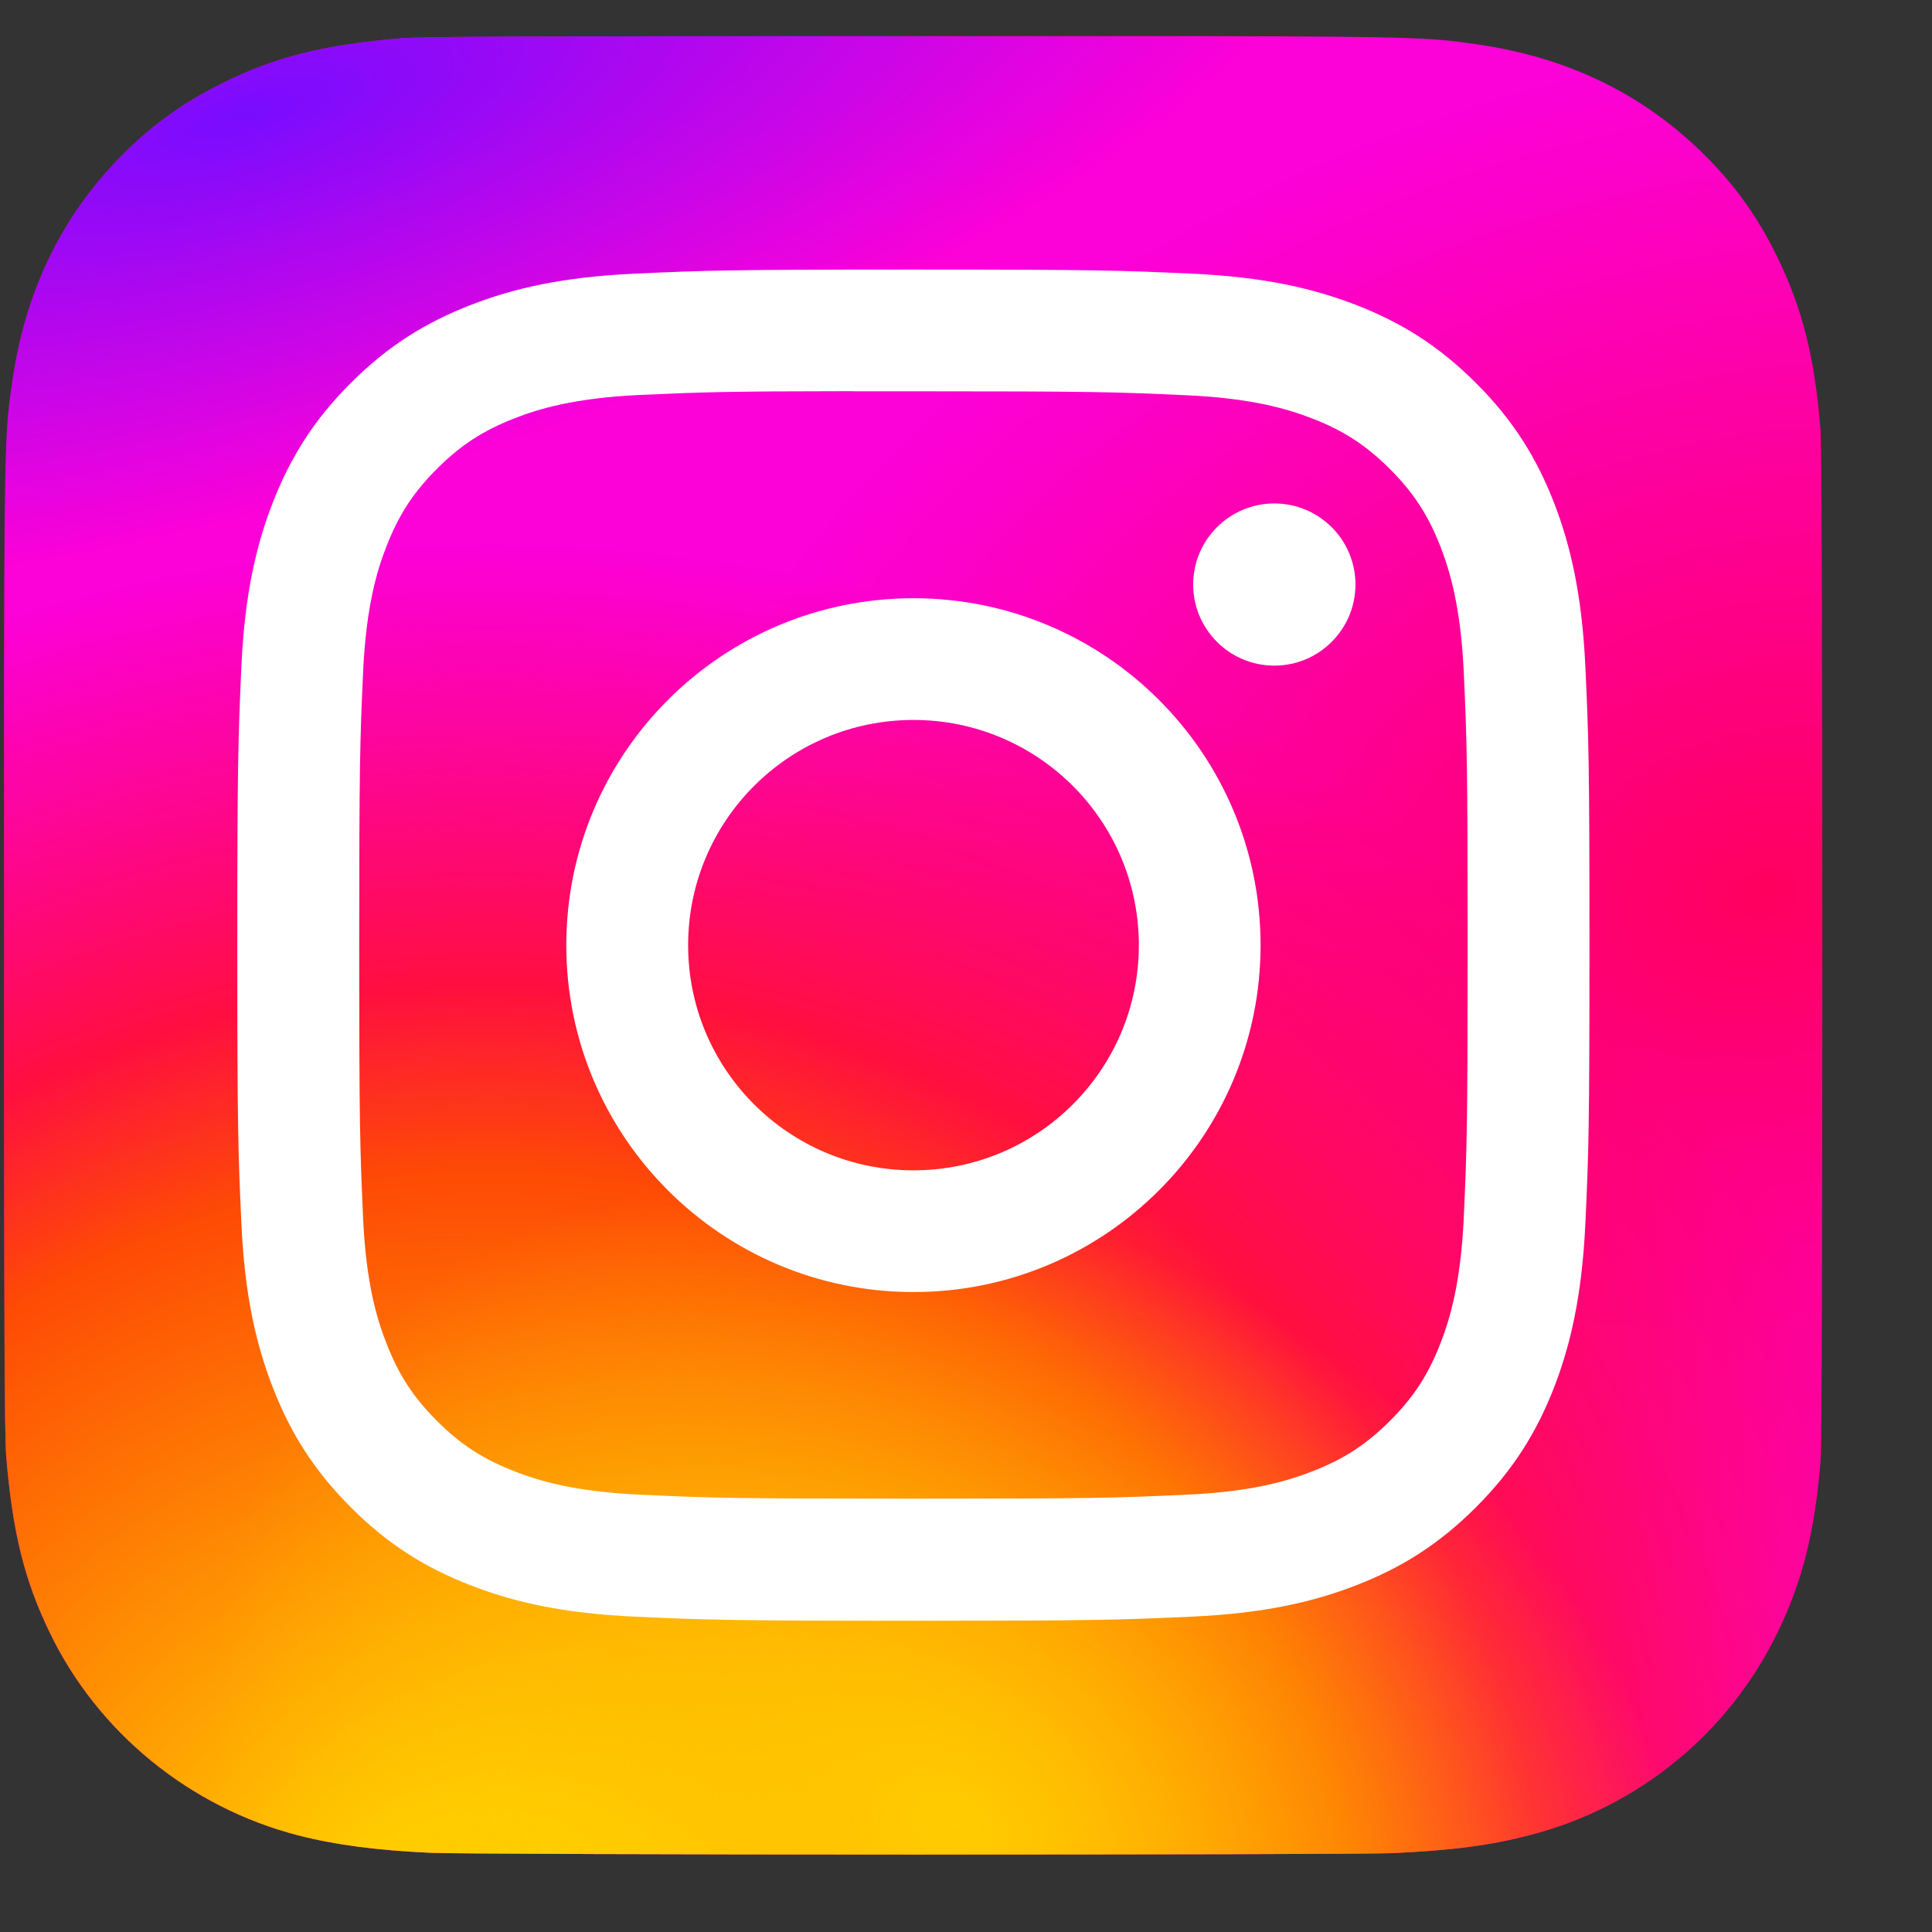 <svg xmlns="http://www.w3.org/2000/svg" width="17" height="17" viewBox="0 0 17 17" fill="none">
  <rect x="0" y="0" width="17" height="17" fill="#333333" stroke="none"/>
  <g clip-path="url(#clip0_174_8743)">
    <path d="M8.038 0.318C4.698 0.318 3.721 0.321 3.531 0.337C2.846 0.394 2.419 0.502 1.955 0.733C1.597 0.911 1.314 1.117 1.035 1.406C0.528 1.934 0.22 2.582 0.109 3.353C0.055 3.727 0.039 3.803 0.036 5.715C0.034 6.352 0.036 7.19 0.036 8.315C0.036 11.653 0.039 12.629 0.055 12.819C0.111 13.486 0.215 13.905 0.437 14.364C0.86 15.243 1.669 15.903 2.621 16.149C2.951 16.234 3.315 16.281 3.783 16.303C3.981 16.312 6 16.318 8.021 16.318C10.041 16.318 12.062 16.315 12.255 16.306C12.796 16.28 13.111 16.238 13.458 16.148C14.417 15.901 15.211 15.251 15.643 14.36C15.86 13.912 15.97 13.476 16.02 12.844C16.031 12.706 16.035 10.508 16.035 8.313C16.035 6.117 16.03 3.923 16.019 3.785C15.969 3.143 15.859 2.711 15.635 2.254C15.451 1.88 15.246 1.601 14.95 1.316C14.421 0.81 13.773 0.502 13.002 0.391C12.628 0.337 12.554 0.321 10.642 0.318H8.038Z" fill="url(#paint0_radial_174_8743)"/>
    <path d="M8.038 0.318C4.698 0.318 3.721 0.321 3.531 0.337C2.846 0.394 2.419 0.502 1.955 0.733C1.597 0.911 1.314 1.117 1.035 1.406C0.528 1.934 0.22 2.582 0.109 3.353C0.055 3.727 0.039 3.803 0.036 5.715C0.034 6.352 0.036 7.19 0.036 8.315C0.036 11.653 0.039 12.629 0.055 12.819C0.111 13.486 0.215 13.905 0.437 14.364C0.86 15.243 1.669 15.903 2.621 16.149C2.951 16.234 3.315 16.281 3.783 16.303C3.981 16.312 6 16.318 8.021 16.318C10.041 16.318 12.062 16.315 12.255 16.306C12.796 16.28 13.111 16.238 13.458 16.148C14.417 15.901 15.211 15.251 15.643 14.36C15.86 13.912 15.97 13.476 16.02 12.844C16.031 12.706 16.035 10.508 16.035 8.313C16.035 6.117 16.03 3.923 16.019 3.785C15.969 3.143 15.859 2.711 15.635 2.254C15.451 1.88 15.246 1.601 14.95 1.316C14.421 0.81 13.773 0.502 13.002 0.391C12.628 0.337 12.554 0.321 10.642 0.318H8.038Z" fill="url(#paint1_radial_174_8743)"/>
    <path d="M8.038 0.318C4.698 0.318 3.721 0.321 3.531 0.337C2.846 0.394 2.419 0.502 1.955 0.733C1.597 0.911 1.314 1.117 1.035 1.406C0.528 1.934 0.22 2.582 0.109 3.353C0.055 3.727 0.039 3.803 0.036 5.715C0.034 6.352 0.036 7.19 0.036 8.315C0.036 11.653 0.039 12.629 0.055 12.819C0.111 13.486 0.215 13.905 0.437 14.364C0.86 15.243 1.669 15.903 2.621 16.149C2.951 16.234 3.315 16.281 3.783 16.303C3.981 16.312 6 16.318 8.021 16.318C10.041 16.318 12.062 16.315 12.255 16.306C12.796 16.28 13.111 16.238 13.458 16.148C14.417 15.901 15.211 15.251 15.643 14.36C15.86 13.912 15.97 13.476 16.02 12.844C16.031 12.706 16.035 10.508 16.035 8.313C16.035 6.117 16.03 3.923 16.019 3.785C15.969 3.143 15.859 2.711 15.635 2.254C15.451 1.88 15.246 1.601 14.95 1.316C14.421 0.81 13.773 0.502 13.002 0.391C12.628 0.337 12.554 0.321 10.642 0.318H8.038Z" fill="url(#paint2_radial_174_8743)"/>
    <path d="M8.038 0.318C4.698 0.318 3.721 0.321 3.531 0.337C2.846 0.394 2.419 0.502 1.955 0.733C1.597 0.911 1.314 1.117 1.035 1.406C0.528 1.934 0.22 2.582 0.109 3.353C0.055 3.727 0.039 3.803 0.036 5.715C0.034 6.352 0.036 7.19 0.036 8.315C0.036 11.653 0.039 12.629 0.055 12.819C0.111 13.486 0.215 13.905 0.437 14.364C0.86 15.243 1.669 15.903 2.621 16.149C2.951 16.234 3.315 16.281 3.783 16.303C3.981 16.312 6 16.318 8.021 16.318C10.041 16.318 12.062 16.315 12.255 16.306C12.796 16.28 13.111 16.238 13.458 16.148C14.417 15.901 15.211 15.251 15.643 14.36C15.86 13.912 15.97 13.476 16.02 12.844C16.031 12.706 16.035 10.508 16.035 8.313C16.035 6.117 16.03 3.923 16.019 3.785C15.969 3.143 15.859 2.711 15.635 2.254C15.451 1.88 15.246 1.601 14.95 1.316C14.421 0.81 13.773 0.502 13.002 0.391C12.628 0.337 12.554 0.321 10.642 0.318H8.038Z" fill="url(#paint3_radial_174_8743)"/>
    <path d="M8.038 2.372C6.422 2.372 6.219 2.379 5.585 2.408C4.951 2.437 4.519 2.537 4.141 2.684C3.75 2.836 3.418 3.039 3.087 3.37C2.756 3.7 2.553 4.032 2.4 4.423C2.253 4.801 2.153 5.233 2.124 5.865C2.096 6.499 2.088 6.702 2.088 8.317C2.088 9.931 2.095 10.133 2.124 10.767C2.153 11.4 2.254 11.832 2.401 12.21C2.553 12.601 2.756 12.932 3.087 13.263C3.417 13.594 3.749 13.797 4.14 13.949C4.519 14.096 4.951 14.196 5.584 14.225C6.219 14.254 6.421 14.261 8.037 14.261C9.653 14.261 9.855 14.254 10.489 14.225C11.123 14.196 11.556 14.096 11.934 13.949C12.325 13.797 12.656 13.594 12.987 13.263C13.318 12.932 13.521 12.601 13.674 12.21C13.82 11.832 13.92 11.4 13.95 10.767C13.979 10.133 13.986 9.931 13.986 8.317C13.986 6.702 13.979 6.5 13.95 5.865C13.92 5.233 13.82 4.801 13.674 4.423C13.521 4.032 13.318 3.7 12.987 3.37C12.656 3.039 12.325 2.836 11.934 2.684C11.554 2.537 11.122 2.437 10.489 2.408C9.854 2.379 9.652 2.372 8.036 2.372H8.038ZM7.504 3.443C7.662 3.443 7.839 3.443 8.038 3.443C9.626 3.443 9.814 3.449 10.441 3.478C11.021 3.504 11.336 3.601 11.546 3.682C11.824 3.79 12.022 3.919 12.23 4.127C12.438 4.335 12.567 4.533 12.675 4.81C12.756 5.02 12.853 5.334 12.88 5.914C12.908 6.541 12.914 6.729 12.914 8.315C12.914 9.902 12.908 10.09 12.88 10.716C12.853 11.296 12.756 11.611 12.675 11.82C12.567 12.097 12.438 12.295 12.23 12.503C12.021 12.711 11.824 12.84 11.546 12.947C11.337 13.029 11.021 13.126 10.441 13.152C9.814 13.181 9.626 13.187 8.038 13.187C6.449 13.187 6.261 13.181 5.634 13.152C5.054 13.126 4.739 13.029 4.529 12.947C4.252 12.84 4.053 12.711 3.845 12.503C3.637 12.295 3.508 12.097 3.4 11.819C3.318 11.61 3.221 11.296 3.195 10.716C3.167 10.089 3.161 9.901 3.161 8.314C3.161 6.726 3.167 6.539 3.195 5.912C3.222 5.333 3.318 5.018 3.4 4.809C3.508 4.531 3.637 4.333 3.845 4.125C4.053 3.917 4.252 3.788 4.529 3.68C4.739 3.598 5.054 3.502 5.634 3.475C6.183 3.45 6.395 3.443 7.504 3.442L7.504 3.443ZM11.213 4.43C10.819 4.43 10.499 4.75 10.499 5.143C10.499 5.537 10.819 5.857 11.213 5.857C11.607 5.857 11.927 5.537 11.927 5.143C11.927 4.75 11.607 4.43 11.213 4.43L11.213 4.43ZM8.038 5.264C6.351 5.264 4.983 6.631 4.983 8.317C4.983 10.002 6.351 11.369 8.038 11.369C9.725 11.369 11.092 10.002 11.092 8.317C11.092 6.631 9.725 5.264 8.038 5.264H8.038ZM8.038 6.335C9.133 6.335 10.021 7.222 10.021 8.317C10.021 9.411 9.133 10.298 8.038 10.298C6.942 10.298 6.055 9.411 6.055 8.317C6.055 7.222 6.942 6.335 8.038 6.335Z" fill="white"/>
  </g>
  <defs>
    <radialGradient id="paint0_radial_174_8743" cx="0" cy="0" r="1" gradientUnits="userSpaceOnUse" gradientTransform="translate(15.518 7.817) rotate(164.25) scale(10.223 7.365)">
      <stop stop-color="#FF005F"/>
      <stop offset="1" stop-color="#FC01D8"/>
    </radialGradient>
    <radialGradient id="paint1_radial_174_8743" cx="0" cy="0" r="1" gradientUnits="userSpaceOnUse" gradientTransform="translate(4.285 17.55) rotate(-90) scale(12.771 13.55)">
      <stop stop-color="#FFCC00"/>
      <stop offset="0.124" stop-color="#FFCC00"/>
      <stop offset="0.567" stop-color="#FE4A05"/>
      <stop offset="0.694" stop-color="#FF0F3F"/>
      <stop offset="1" stop-color="#FE0657" stop-opacity="0"/>
    </radialGradient>
    <radialGradient id="paint2_radial_174_8743" cx="0" cy="0" r="1" gradientUnits="userSpaceOnUse" gradientTransform="translate(8.439 16.092) rotate(-59.87) scale(5.281 6.875)">
      <stop stop-color="#FFCC00"/>
      <stop offset="1" stop-color="#FFCC00" stop-opacity="0"/>
    </radialGradient>
    <radialGradient id="paint3_radial_174_8743" cx="0" cy="0" r="1" gradientUnits="userSpaceOnUse" gradientTransform="translate(2.206 0.969) rotate(164.274) scale(10.11 3.444)">
      <stop stop-color="#780CFF"/>
      <stop offset="1" stop-color="#820BFF" stop-opacity="0"/>
    </radialGradient>
    <clipPath id="clip0_174_8743">
      <rect width="16" height="16" fill="white" transform="translate(0.035 0.318)"/>
    </clipPath>
  </defs>
</svg>